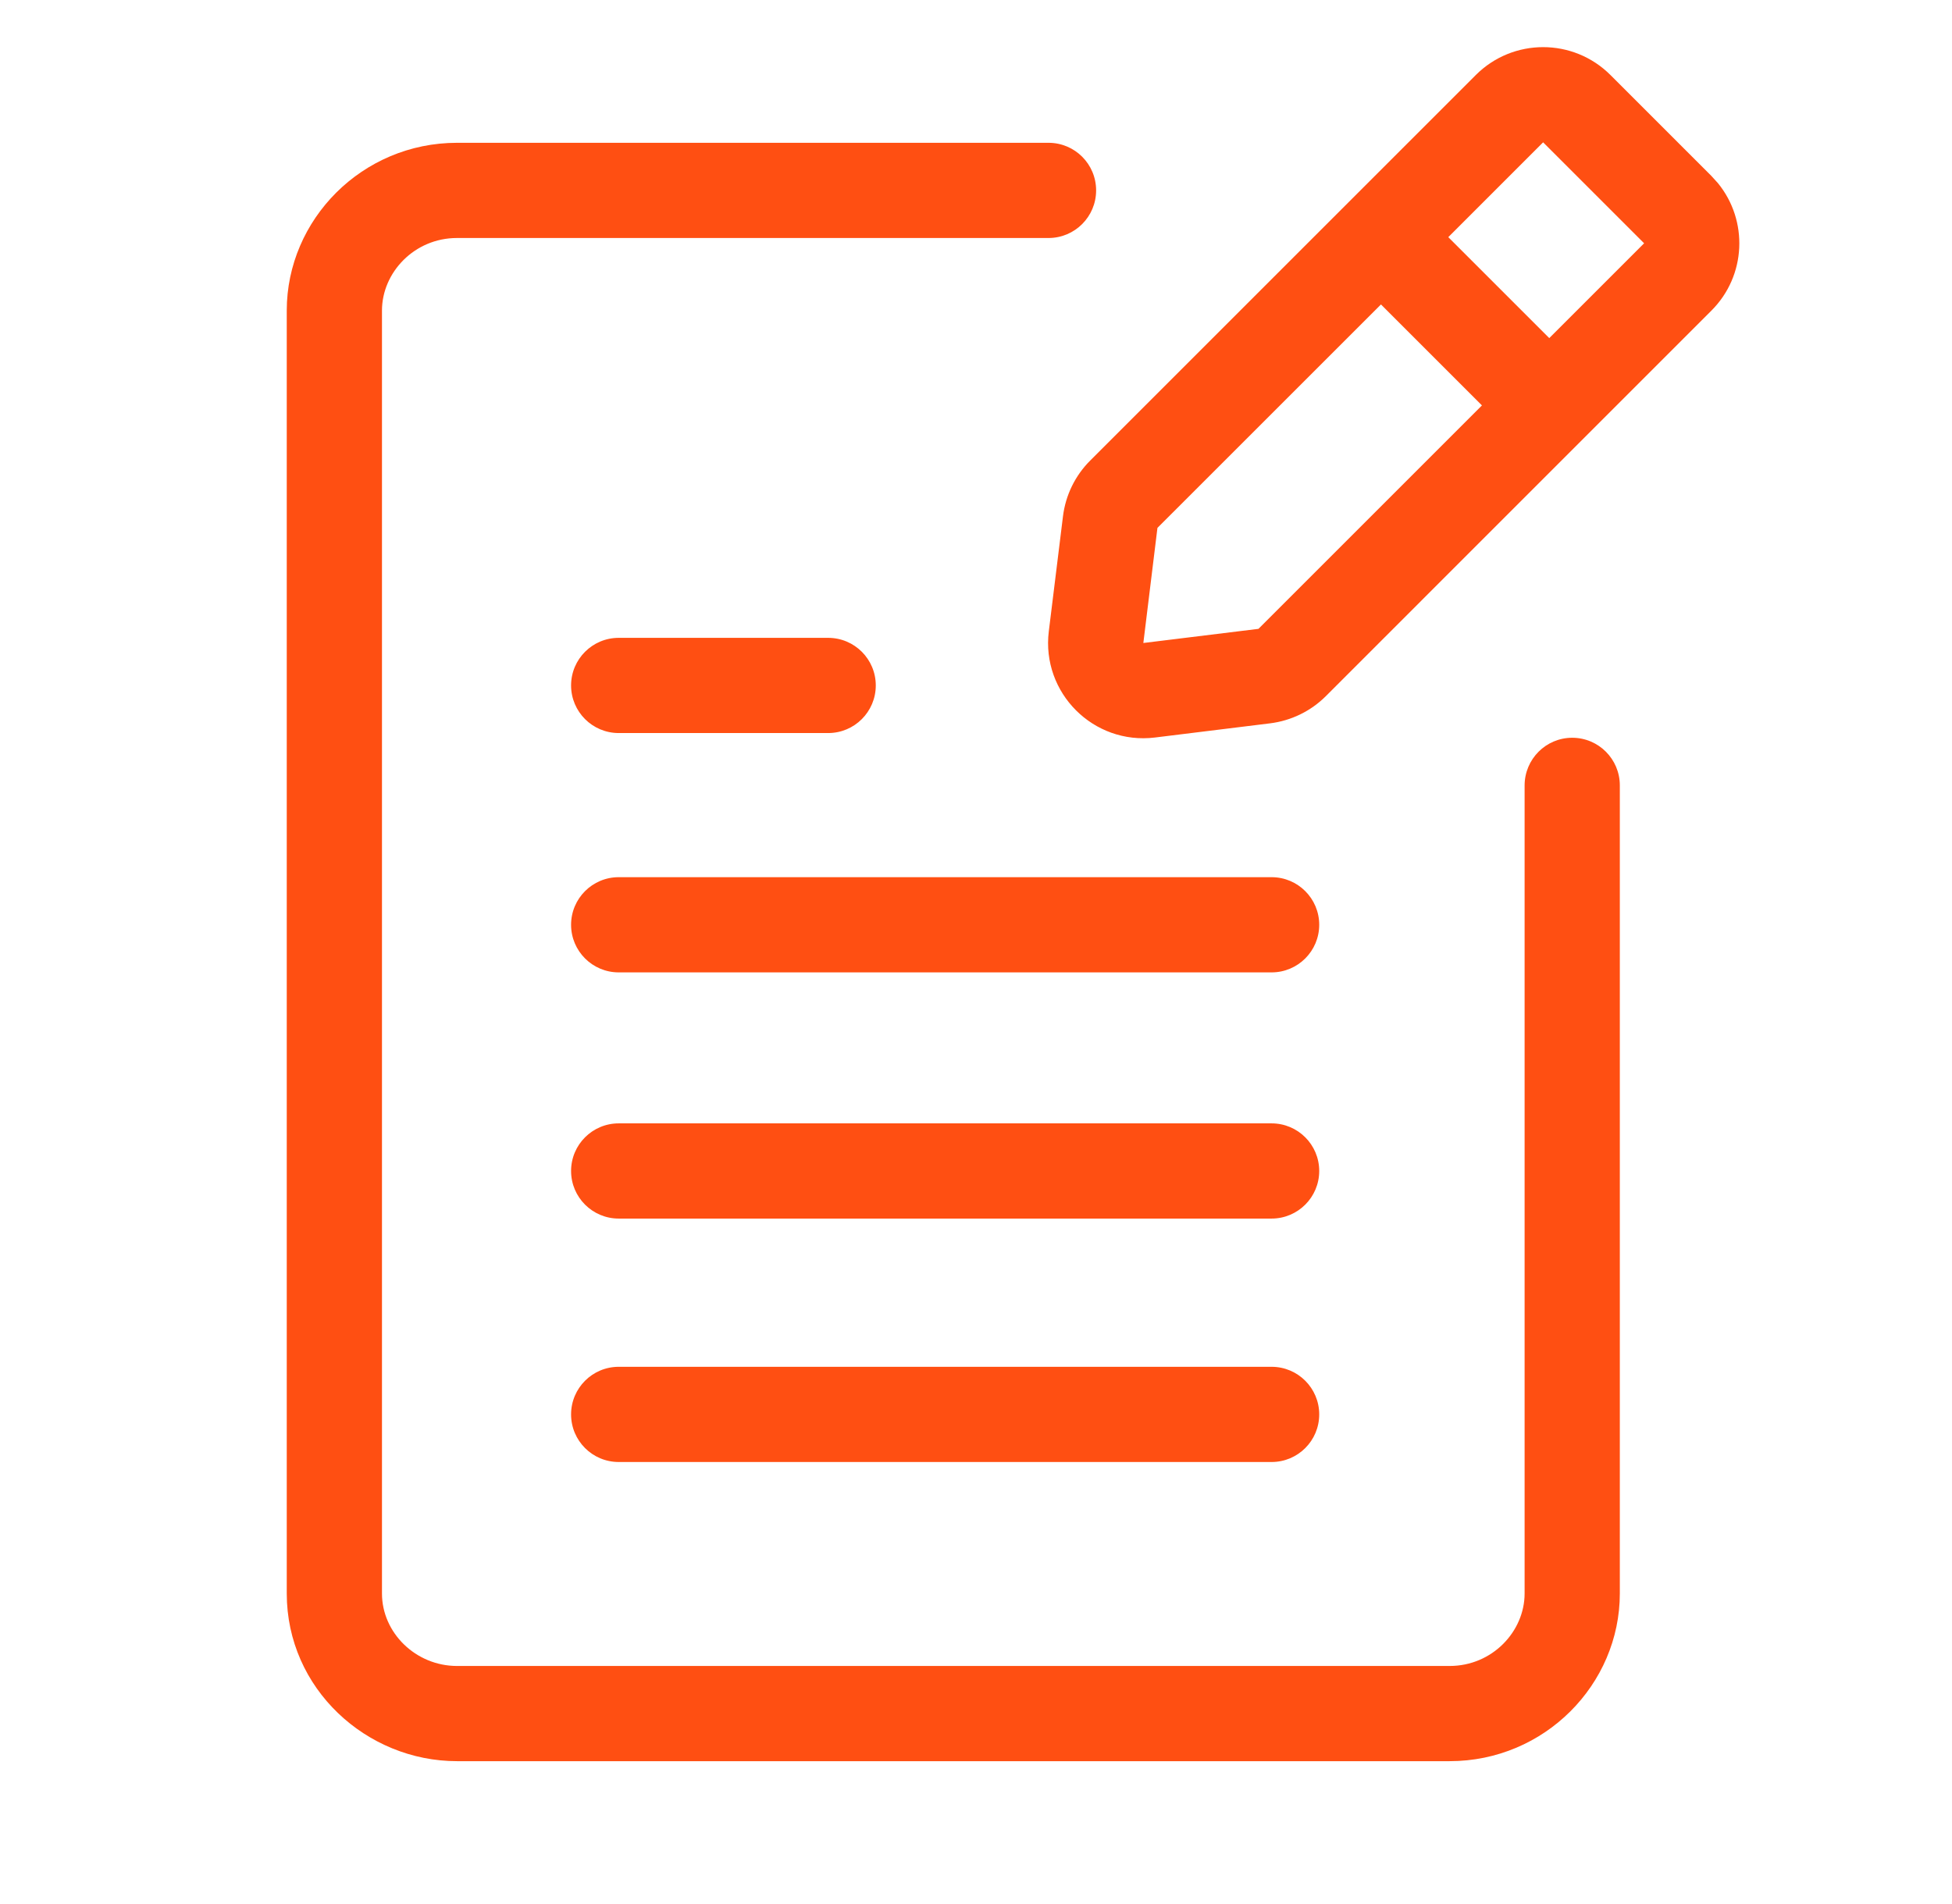 <svg width="41" height="40" viewBox="0 0 41 40" fill="none" xmlns="http://www.w3.org/2000/svg">
<path d="M22.023 3C22.576 3 23.023 3.447 23.023 4C23.023 4.552 22.576 5 22.023 5H9.599C8.703 5 8.024 5.725 8.023 6.523V33.476C8.023 34.304 8.734 34.999 9.599 34.999H30.448C31.344 34.999 32.023 34.274 32.023 33.476V16.5C32.024 15.947 32.471 15.499 33.023 15.499C33.576 15.499 34.023 15.947 34.023 16.5V33.476C34.023 35.386 32.442 36.999 30.448 36.999H9.599C7.7 36.999 6.023 35.478 6.023 33.476V6.523C6.024 4.614 7.605 3 9.599 3H22.023ZM26.709 28.714C27.261 28.714 27.709 29.162 27.709 29.714C27.709 30.267 27.261 30.714 26.709 30.714H12.995C12.443 30.714 11.995 30.267 11.995 29.714C11.995 29.162 12.443 28.714 12.995 28.714H26.709ZM26.709 23.6C27.261 23.6 27.709 24.048 27.709 24.6C27.709 25.152 27.261 25.6 26.709 25.6H12.995C12.443 25.6 11.995 25.152 11.995 24.6C11.995 24.048 12.443 23.6 12.995 23.6H26.709ZM26.709 18.428C27.261 18.428 27.709 18.876 27.709 19.428C27.709 19.98 27.261 20.428 26.709 20.428H12.995C12.443 20.428 11.995 19.98 11.995 19.428C11.995 18.876 12.443 18.428 12.995 18.428H26.709ZM30.998 1.576C31.779 0.795 33.045 0.795 33.826 1.576L35.947 3.697L36.084 3.848C36.725 4.634 36.68 5.793 35.947 6.525L27.847 14.626C27.531 14.941 27.119 15.141 26.677 15.196L24.258 15.494C22.967 15.652 21.871 14.555 22.029 13.264L22.327 10.845C22.382 10.403 22.582 9.992 22.898 9.676L30.998 1.576ZM17.395 13.4C17.948 13.4 18.395 13.848 18.395 14.4C18.395 14.952 17.948 15.4 17.395 15.4H12.995C12.443 15.4 11.995 14.952 11.995 14.4C11.995 13.848 12.443 13.4 12.995 13.4H17.395ZM24.311 11.09L24.015 13.508L26.433 13.211L31.127 8.517L29.006 6.396L24.311 11.09ZM30.42 4.982L32.541 7.103L34.533 5.111L32.412 2.99L30.42 4.982Z" fill="#FF4F12"/>
</svg>
